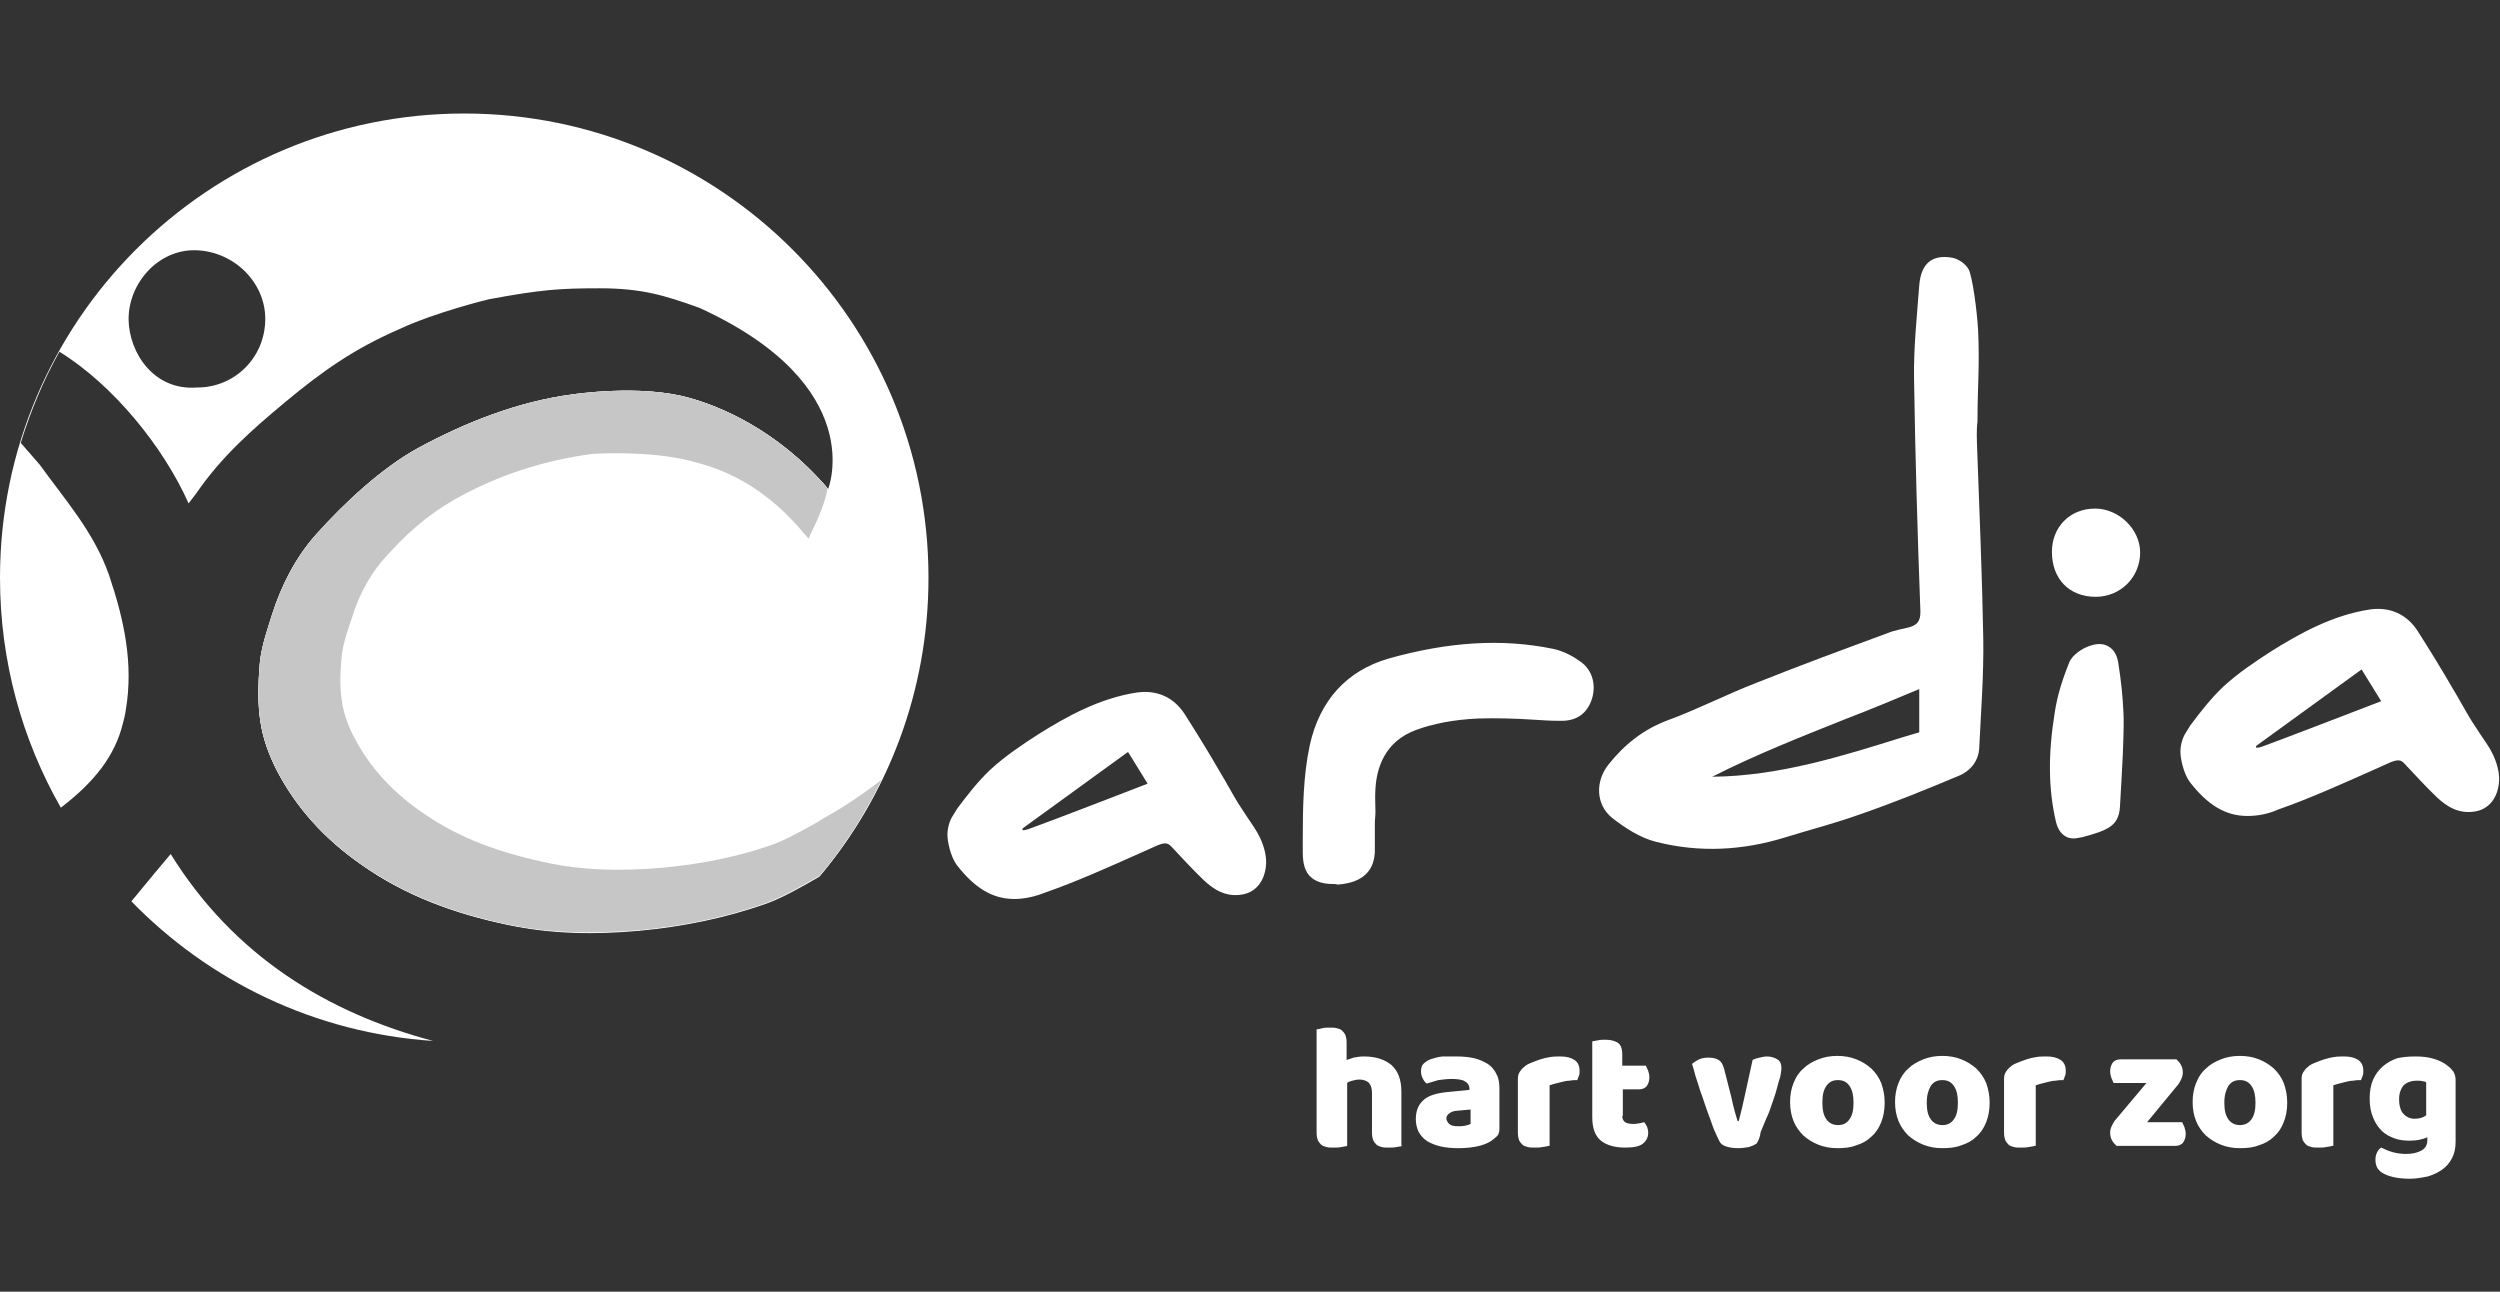 <?xml version="1.0" encoding="UTF-8"?>
<svg xmlns="http://www.w3.org/2000/svg" width="120" height="62" viewBox="0 0 120 62" fill="none">
  <rect x="0" y="0" width="120" height="62" fill="#333333" stroke="none"/>
  <path d="M39.225 39.471C38.477 39.886 37.647 40.357 36.9 40.606C35.266 41.16 33.55 41.492 31.723 41.658C29.675 41.824 27.986 41.769 26.381 41.437C23.945 40.938 22.062 40.218 20.429 39.111C18.934 38.115 17.827 36.924 17.079 35.54C16.387 34.267 16.221 33.27 16.415 31.36C16.498 30.834 16.637 30.419 16.803 29.921L16.913 29.589C17.273 28.426 17.882 27.374 18.657 26.572C19.875 25.243 20.955 24.412 22.339 23.693C24.249 22.696 26.325 22.059 28.484 21.782C28.512 21.782 31.142 21.616 33.107 22.115C33.938 22.336 36.291 22.834 38.588 25.603L38.81 25.852L38.948 25.547C38.976 25.492 39.612 24.246 39.723 23.443C37.287 20.592 34.491 19.485 33.08 19.097C30.727 18.433 27.488 18.931 27.488 18.931C24.886 19.264 22.311 20.288 20.069 21.506C18.353 22.447 16.553 24.108 15.169 25.658C14.201 26.738 13.508 28.094 13.066 29.478C12.816 30.281 12.595 30.89 12.484 31.693C12.263 34.129 12.484 35.374 13.287 36.98C14.228 38.779 15.585 40.274 17.301 41.464C19.46 42.987 21.841 43.845 24.36 44.371C26.436 44.814 28.54 44.814 30.671 44.648C32.775 44.454 34.796 44.039 36.761 43.347C37.592 43.042 38.505 42.516 39.363 42.018C40.526 40.634 41.522 39.084 42.325 37.423C41.605 37.976 40.553 38.724 39.529 39.277L39.225 39.471ZM64 42.433C63.502 42.433 63.169 42.322 62.92 42.101C62.644 41.852 62.533 41.464 62.533 40.911V40.246C62.533 38.751 62.56 37.229 62.865 35.789C63.336 33.63 64.637 32.191 66.657 31.61C69.508 30.807 72.083 30.641 74.519 31.139C75.073 31.25 75.543 31.526 75.848 31.748C76.457 32.163 76.65 32.938 76.374 33.658C76.124 34.295 75.626 34.627 74.851 34.599C74.436 34.599 74.021 34.572 73.605 34.544C72.72 34.488 71.834 34.461 70.948 34.488C69.758 34.544 68.789 34.738 67.958 35.042C66.464 35.596 66.076 36.869 66.021 37.866C65.993 38.225 66.021 38.613 66.021 38.973C66.021 39.167 65.993 39.333 65.993 39.526V40.717C66.021 41.796 65.412 42.378 64.194 42.461C64.138 42.433 64.083 42.433 64 42.433ZM99.543 40.246C99.405 40.246 99.266 40.218 99.128 40.136C98.906 39.997 98.768 39.776 98.685 39.443C98.325 37.893 98.297 36.232 98.63 34.184C98.74 33.464 98.962 32.689 99.322 31.803C99.488 31.388 100.014 31.111 100.235 31.028C100.595 30.89 100.927 30.862 101.204 31.028C101.453 31.167 101.619 31.443 101.675 31.803C101.813 32.661 101.896 33.492 101.924 34.184C101.951 34.461 101.924 35.374 101.924 35.374L101.896 36.205C101.841 37.146 101.813 37.921 101.758 38.724C101.702 39.665 101.149 39.859 99.931 40.191C99.848 40.191 99.682 40.246 99.543 40.246Z" fill="white"></path>
  <path d="M102.727 26.516C102.727 27.706 101.786 28.647 100.595 28.647C99.322 28.647 98.492 27.789 98.492 26.488C98.492 25.298 99.35 24.412 100.568 24.412C101.703 24.412 102.727 25.409 102.727 26.516Z" fill="white"></path>
  <path d="M48.692 43.152C47.64 43.152 46.782 42.626 45.924 41.519C45.619 41.103 45.481 40.384 45.481 40.135C45.453 39.802 45.592 39.359 45.73 39.166L45.951 38.806C46.45 38.142 46.92 37.532 47.529 36.951C48.249 36.287 49.08 35.733 49.855 35.235C51.183 34.404 52.761 33.519 54.56 33.242C55.529 33.103 56.332 33.463 56.858 34.266C57.439 35.18 58.021 36.121 58.547 37.034C58.851 37.532 59.128 38.059 59.432 38.557C59.571 38.778 59.709 38.972 59.848 39.193C60.069 39.526 60.318 39.858 60.484 40.218C60.706 40.688 60.816 41.187 60.761 41.602C60.678 42.322 60.263 42.82 59.654 42.931C58.796 43.097 58.187 42.626 57.799 42.266C57.246 41.74 56.72 41.159 56.249 40.661C56.055 40.439 55.917 40.439 55.557 40.578L54.754 40.937C53.259 41.602 51.737 42.294 50.159 42.847C49.661 43.041 49.163 43.152 48.692 43.152ZM55.086 37.616L54.145 36.093L49.107 39.747C49.107 39.747 48.886 39.996 49.578 39.719C50.297 39.47 55.086 37.616 55.086 37.616ZM94.893 21.256C95.003 24.384 95.142 27.512 95.197 30.64C95.225 32.384 95.086 34.155 95.003 35.899C94.976 36.536 94.56 37.034 93.979 37.256C92.401 37.92 90.823 38.557 89.218 39.11C88.055 39.526 86.865 39.83 85.702 40.19C83.654 40.827 81.578 40.937 79.502 40.411C78.727 40.218 78.007 39.747 77.37 39.249C76.595 38.612 76.567 37.505 77.204 36.702C77.951 35.761 78.865 35.014 80.055 34.571C81.495 34.045 82.879 33.325 84.318 32.771C86.394 31.941 88.498 31.166 90.602 30.391C90.934 30.252 91.294 30.197 91.626 30.114C92.014 30.003 92.18 29.837 92.18 29.366C92.041 25.629 91.931 21.92 91.875 18.183C91.848 16.688 92.014 15.193 92.124 13.699C92.207 12.647 92.734 12.204 93.702 12.37C94.007 12.425 94.367 12.674 94.505 12.951C94.671 13.283 94.893 14.861 94.948 15.83C95.031 17.629 94.92 18.432 94.92 20.232C94.865 20.591 94.893 21.256 94.893 21.256ZM92.124 33.076C90.934 33.574 89.744 34.072 88.581 34.515C86.367 35.401 84.263 36.231 82.187 37.283C85.398 37.256 88.443 36.287 91.377 35.373L92.124 35.152V33.076Z" fill="white"></path>
  <path d="M67.322 55.001C67.266 55.029 67.183 55.029 67.045 55.056C66.934 55.084 66.796 55.084 66.657 55.084C66.519 55.084 66.408 55.084 66.325 55.056C66.215 55.029 66.132 55.001 66.076 54.946C66.021 54.89 65.965 54.835 65.91 54.724C65.882 54.641 65.855 54.53 65.855 54.364V52.454C65.855 52.233 65.799 52.067 65.689 51.956C65.578 51.873 65.439 51.818 65.246 51.818C65.135 51.818 65.024 51.845 64.913 51.873C64.803 51.901 64.72 51.928 64.664 51.984V55.001C64.609 55.029 64.526 55.029 64.388 55.056C64.277 55.084 64.138 55.084 64 55.084C63.862 55.084 63.751 55.084 63.668 55.056C63.557 55.029 63.474 55.001 63.419 54.946C63.363 54.89 63.308 54.835 63.253 54.724C63.225 54.641 63.197 54.53 63.197 54.364V49.409C63.253 49.409 63.363 49.382 63.474 49.354C63.585 49.326 63.723 49.326 63.834 49.326C63.972 49.326 64.083 49.326 64.166 49.354C64.277 49.382 64.36 49.409 64.415 49.465C64.471 49.52 64.526 49.575 64.581 49.686C64.609 49.769 64.637 49.88 64.637 50.046V50.876C64.72 50.849 64.831 50.821 64.969 50.766C65.107 50.738 65.273 50.71 65.467 50.71C66.021 50.71 66.464 50.849 66.796 51.126C67.1 51.402 67.266 51.818 67.266 52.399V55.001H67.322ZM69.924 50.71C70.228 50.71 70.505 50.738 70.754 50.793C71.004 50.849 71.225 50.959 71.419 51.07C71.612 51.209 71.751 51.375 71.834 51.568C71.945 51.762 71.972 52.011 71.972 52.26V54.17C71.972 54.309 71.945 54.447 71.862 54.53C71.779 54.613 71.668 54.696 71.557 54.779C71.197 55.001 70.671 55.112 69.979 55.112C69.675 55.112 69.398 55.084 69.149 55.029C68.9 54.973 68.706 54.89 68.512 54.779C68.346 54.669 68.208 54.53 68.097 54.337C68.014 54.17 67.959 53.949 67.959 53.728C67.959 53.34 68.069 53.035 68.318 52.814C68.54 52.593 68.927 52.482 69.398 52.426L70.533 52.316V52.26C70.533 52.094 70.45 51.984 70.311 51.901C70.173 51.818 69.952 51.79 69.675 51.79C69.453 51.79 69.26 51.818 69.038 51.845C68.844 51.901 68.651 51.956 68.484 52.011C68.401 51.956 68.346 51.873 68.291 51.762C68.235 51.651 68.208 51.541 68.208 51.43C68.208 51.292 68.235 51.153 68.318 51.07C68.401 50.987 68.512 50.904 68.651 50.849C68.817 50.793 69.01 50.738 69.232 50.71H69.924ZM70.007 54.06C70.118 54.06 70.201 54.06 70.339 54.032C70.45 54.004 70.533 53.977 70.588 53.949V53.257L69.979 53.312C69.813 53.312 69.675 53.368 69.592 53.423C69.509 53.478 69.426 53.562 69.426 53.672C69.426 53.783 69.481 53.866 69.564 53.949C69.647 54.032 69.785 54.06 70.007 54.06ZM74.325 55.001C74.27 55.029 74.187 55.029 74.049 55.056C73.938 55.084 73.799 55.084 73.661 55.084C73.522 55.084 73.412 55.084 73.329 55.056C73.218 55.029 73.135 55.001 73.08 54.946C73.024 54.89 72.969 54.835 72.913 54.724C72.886 54.641 72.858 54.53 72.858 54.364V51.79C72.858 51.651 72.886 51.541 72.941 51.458C72.997 51.375 73.052 51.292 73.163 51.209C73.246 51.126 73.356 51.07 73.495 51.015C73.633 50.959 73.772 50.904 73.938 50.849C74.104 50.793 74.242 50.766 74.408 50.738C74.574 50.71 74.74 50.71 74.907 50.71C75.183 50.71 75.405 50.766 75.571 50.876C75.737 50.987 75.82 51.153 75.82 51.402C75.82 51.485 75.82 51.568 75.792 51.624C75.765 51.707 75.737 51.762 75.709 51.845C75.599 51.845 75.46 51.845 75.35 51.873C75.211 51.873 75.1 51.901 74.99 51.928L74.657 52.011C74.547 52.039 74.464 52.067 74.381 52.094V55.001H74.325ZM77.868 53.562C77.868 53.7 77.924 53.811 78.007 53.866C78.09 53.921 78.228 53.949 78.394 53.949C78.478 53.949 78.561 53.949 78.671 53.921C78.782 53.894 78.837 53.894 78.92 53.866C78.976 53.921 79.004 54.004 79.059 54.087C79.087 54.17 79.114 54.254 79.114 54.364C79.114 54.586 79.031 54.752 78.865 54.89C78.699 55.029 78.422 55.084 78.007 55.084C77.509 55.084 77.121 54.973 76.844 54.752C76.567 54.53 76.429 54.143 76.429 53.645V49.99C76.484 49.963 76.595 49.963 76.706 49.935C76.817 49.907 76.955 49.907 77.066 49.907C77.315 49.907 77.509 49.963 77.647 50.046C77.785 50.129 77.868 50.323 77.868 50.599V51.153H79.004C79.031 51.209 79.059 51.292 79.114 51.402C79.142 51.485 79.17 51.596 79.17 51.707C79.17 51.901 79.114 52.039 79.031 52.15C78.948 52.233 78.837 52.288 78.671 52.288H77.896V53.562H77.868ZM84.318 54.89C84.235 54.946 84.125 55.001 83.959 55.056C83.792 55.084 83.626 55.112 83.433 55.112C83.211 55.112 83.017 55.084 82.851 55.029C82.685 54.973 82.574 54.89 82.519 54.752C82.464 54.641 82.408 54.53 82.325 54.337C82.242 54.17 82.187 53.977 82.104 53.755C82.021 53.534 81.938 53.312 81.855 53.063C81.772 52.814 81.689 52.565 81.606 52.343C81.522 52.094 81.467 51.873 81.384 51.651C81.329 51.43 81.273 51.236 81.218 51.07C81.301 50.987 81.412 50.932 81.55 50.849C81.689 50.793 81.827 50.766 81.993 50.766C82.187 50.766 82.353 50.793 82.491 50.876C82.63 50.959 82.713 51.126 82.768 51.347L83.1 52.648C83.156 52.897 83.211 53.146 83.266 53.34C83.322 53.562 83.377 53.7 83.405 53.811H83.46C83.571 53.395 83.682 52.925 83.792 52.399C83.903 51.873 84.014 51.375 84.125 50.876C84.235 50.821 84.318 50.793 84.457 50.766C84.567 50.738 84.706 50.71 84.817 50.71C85.01 50.71 85.177 50.766 85.315 50.849C85.453 50.932 85.509 51.07 85.509 51.292C85.509 51.375 85.481 51.513 85.453 51.679C85.398 51.845 85.343 52.039 85.287 52.26C85.232 52.482 85.149 52.703 85.066 52.953C84.983 53.202 84.9 53.451 84.789 53.672C84.706 53.894 84.595 54.115 84.512 54.337C84.484 54.586 84.401 54.752 84.318 54.89ZM90.464 52.925C90.464 53.285 90.408 53.589 90.298 53.866C90.187 54.143 90.049 54.364 89.827 54.558C89.633 54.752 89.384 54.89 89.107 54.973C88.831 55.084 88.526 55.112 88.194 55.112C87.862 55.112 87.557 55.056 87.28 54.946C87.004 54.835 86.782 54.696 86.561 54.503C86.367 54.309 86.201 54.087 86.09 53.811C85.979 53.534 85.924 53.229 85.924 52.897C85.924 52.565 85.979 52.26 86.09 51.984C86.201 51.707 86.339 51.485 86.561 51.292C86.754 51.098 87.004 50.959 87.28 50.849C87.557 50.738 87.862 50.683 88.194 50.683C88.526 50.683 88.831 50.738 89.107 50.849C89.384 50.959 89.606 51.098 89.827 51.292C90.021 51.485 90.187 51.707 90.298 51.984C90.408 52.288 90.464 52.593 90.464 52.925ZM87.474 52.925C87.474 53.285 87.529 53.534 87.668 53.728C87.806 53.921 88 54.004 88.222 54.004C88.471 54.004 88.637 53.921 88.775 53.728C88.913 53.534 88.969 53.285 88.969 52.925C88.969 52.593 88.913 52.316 88.775 52.122C88.637 51.928 88.471 51.845 88.222 51.845C87.972 51.845 87.806 51.928 87.668 52.122C87.529 52.316 87.474 52.565 87.474 52.925ZM95.502 52.925C95.502 53.285 95.446 53.589 95.336 53.866C95.225 54.143 95.087 54.364 94.865 54.558C94.671 54.752 94.422 54.89 94.145 54.973C93.868 55.084 93.564 55.112 93.232 55.112C92.9 55.112 92.595 55.056 92.318 54.946C92.042 54.835 91.82 54.696 91.599 54.503C91.405 54.309 91.239 54.087 91.128 53.811C91.017 53.534 90.962 53.229 90.962 52.897C90.962 52.565 91.017 52.26 91.128 51.984C91.239 51.707 91.377 51.485 91.599 51.292C91.792 51.098 92.042 50.959 92.318 50.849C92.595 50.738 92.9 50.683 93.232 50.683C93.564 50.683 93.868 50.738 94.145 50.849C94.422 50.959 94.644 51.098 94.865 51.292C95.059 51.485 95.225 51.707 95.336 51.984C95.446 52.288 95.502 52.593 95.502 52.925ZM92.484 52.925C92.484 53.285 92.54 53.534 92.678 53.728C92.817 53.921 93.01 54.004 93.232 54.004C93.481 54.004 93.647 53.921 93.785 53.728C93.924 53.534 93.979 53.285 93.979 52.925C93.979 52.593 93.924 52.316 93.785 52.122C93.647 51.928 93.481 51.845 93.232 51.845C92.983 51.845 92.817 51.928 92.678 52.122C92.567 52.316 92.484 52.565 92.484 52.925ZM97.661 55.001C97.606 55.029 97.522 55.029 97.384 55.056C97.273 55.084 97.135 55.084 96.997 55.084C96.858 55.084 96.747 55.084 96.664 55.056C96.554 55.029 96.471 55.001 96.415 54.946C96.36 54.89 96.305 54.835 96.249 54.724C96.222 54.641 96.194 54.53 96.194 54.364V51.79C96.194 51.651 96.222 51.541 96.277 51.458C96.332 51.375 96.388 51.292 96.498 51.209C96.581 51.126 96.692 51.07 96.831 51.015C96.969 50.959 97.107 50.904 97.273 50.849C97.439 50.793 97.578 50.766 97.744 50.738C97.91 50.71 98.076 50.71 98.242 50.71C98.519 50.71 98.74 50.766 98.907 50.876C99.073 50.987 99.156 51.153 99.156 51.402C99.156 51.485 99.156 51.568 99.128 51.624C99.1 51.707 99.073 51.762 99.045 51.845C98.934 51.845 98.796 51.845 98.685 51.873C98.547 51.873 98.436 51.901 98.325 51.928L97.993 52.011C97.882 52.039 97.799 52.067 97.716 52.094V55.001H97.661ZM101.592 55.001C101.509 54.918 101.426 54.835 101.37 54.724C101.315 54.613 101.287 54.503 101.287 54.364C101.287 54.254 101.315 54.143 101.37 54.032C101.426 53.921 101.481 53.811 101.564 53.728L103.031 51.984H101.453C101.426 51.928 101.398 51.845 101.343 51.734C101.315 51.624 101.287 51.541 101.287 51.43C101.287 51.236 101.343 51.098 101.426 50.987C101.509 50.904 101.619 50.849 101.786 50.849H104.471C104.554 50.932 104.637 51.015 104.692 51.126C104.747 51.236 104.775 51.347 104.775 51.485C104.775 51.596 104.747 51.707 104.692 51.818C104.637 51.928 104.581 52.039 104.498 52.122L103.059 53.866H104.747C104.775 53.921 104.803 54.004 104.858 54.115C104.886 54.226 104.914 54.309 104.914 54.42C104.914 54.613 104.858 54.752 104.775 54.862C104.692 54.946 104.581 55.001 104.415 55.001H101.592ZM109.786 52.925C109.786 53.285 109.73 53.589 109.619 53.866C109.509 54.143 109.37 54.364 109.149 54.558C108.955 54.752 108.706 54.89 108.429 54.973C108.152 55.084 107.848 55.112 107.516 55.112C107.183 55.112 106.879 55.056 106.602 54.946C106.325 54.835 106.104 54.696 105.882 54.503C105.689 54.309 105.523 54.087 105.412 53.811C105.301 53.534 105.246 53.229 105.246 52.897C105.246 52.565 105.301 52.26 105.412 51.984C105.523 51.707 105.661 51.485 105.882 51.292C106.076 51.098 106.325 50.959 106.602 50.849C106.879 50.738 107.183 50.683 107.516 50.683C107.848 50.683 108.152 50.738 108.429 50.849C108.706 50.959 108.927 51.098 109.149 51.292C109.343 51.485 109.509 51.707 109.619 51.984C109.73 52.288 109.786 52.593 109.786 52.925ZM106.768 52.925C106.768 53.285 106.824 53.534 106.962 53.728C107.1 53.921 107.294 54.004 107.516 54.004C107.737 54.004 107.931 53.921 108.069 53.728C108.208 53.534 108.263 53.285 108.263 52.925C108.263 52.593 108.208 52.316 108.069 52.122C107.931 51.928 107.765 51.845 107.516 51.845C107.266 51.845 107.1 51.928 106.962 52.122C106.851 52.316 106.768 52.565 106.768 52.925ZM111.945 55.001C111.889 55.029 111.806 55.029 111.668 55.056C111.557 55.084 111.419 55.084 111.28 55.084C111.142 55.084 111.031 55.084 110.948 55.056C110.837 55.029 110.754 55.001 110.699 54.946C110.644 54.89 110.588 54.835 110.533 54.724C110.505 54.641 110.478 54.53 110.478 54.364V51.79C110.478 51.651 110.505 51.541 110.561 51.458C110.616 51.375 110.671 51.292 110.782 51.209C110.865 51.126 110.976 51.07 111.114 51.015C111.253 50.959 111.391 50.904 111.557 50.849C111.723 50.793 111.862 50.766 112.028 50.738C112.194 50.71 112.36 50.71 112.526 50.71C112.803 50.71 113.024 50.766 113.19 50.876C113.356 50.987 113.439 51.153 113.439 51.402C113.439 51.485 113.439 51.568 113.412 51.624C113.384 51.707 113.356 51.762 113.329 51.845C113.218 51.845 113.08 51.845 112.969 51.873C112.83 51.873 112.72 51.901 112.609 51.928L112.277 52.011C112.166 52.039 112.083 52.067 112 52.094V55.001H111.945ZM115.931 50.71C116.263 50.71 116.54 50.738 116.817 50.821C117.093 50.904 117.315 51.015 117.481 51.153C117.592 51.236 117.675 51.319 117.758 51.43C117.813 51.541 117.869 51.651 117.869 51.818V54.807C117.869 55.112 117.813 55.361 117.702 55.582C117.592 55.804 117.426 55.998 117.232 56.136C117.038 56.274 116.817 56.385 116.54 56.468C116.263 56.523 115.986 56.579 115.682 56.579C115.156 56.579 114.741 56.496 114.464 56.357C114.159 56.219 114.021 55.998 114.021 55.665C114.021 55.527 114.048 55.416 114.104 55.305C114.159 55.195 114.215 55.139 114.298 55.084C114.464 55.167 114.657 55.25 114.851 55.305C115.073 55.361 115.266 55.389 115.488 55.389C115.792 55.389 116.042 55.333 116.235 55.222C116.429 55.112 116.512 54.946 116.512 54.724V54.586C116.291 54.696 115.986 54.752 115.654 54.752C115.405 54.752 115.156 54.724 114.934 54.641C114.713 54.558 114.491 54.447 114.325 54.281C114.159 54.115 114.021 53.921 113.91 53.645C113.799 53.395 113.744 53.091 113.744 52.731C113.744 52.371 113.799 52.067 113.91 51.818C114.021 51.568 114.187 51.347 114.381 51.181C114.574 51.015 114.824 50.876 115.073 50.793C115.322 50.738 115.626 50.71 115.931 50.71ZM116.457 51.956C116.429 51.928 116.346 51.901 116.291 51.901C116.208 51.873 116.125 51.873 116.014 51.873C115.737 51.873 115.516 51.956 115.377 52.094C115.239 52.26 115.156 52.482 115.156 52.759C115.156 53.091 115.239 53.34 115.377 53.478C115.516 53.617 115.682 53.7 115.903 53.7C116.125 53.7 116.318 53.645 116.457 53.534V51.956Z" fill="white"></path>
  <path d="M107.876 39.166C106.824 39.166 105.965 38.64 105.107 37.532C104.803 37.117 104.664 36.397 104.664 36.148C104.637 35.816 104.775 35.373 104.914 35.179L105.135 34.82C105.633 34.155 106.104 33.546 106.713 32.965C107.433 32.3 108.263 31.747 109.038 31.249C110.367 30.418 111.945 29.532 113.744 29.256C114.713 29.117 115.516 29.477 116.042 30.28C116.623 31.193 117.204 32.134 117.73 33.048C118.035 33.546 118.312 34.072 118.616 34.57C118.754 34.792 118.893 34.986 119.031 35.207C119.253 35.539 119.502 35.871 119.668 36.231C119.889 36.702 120 37.2 119.945 37.615C119.862 38.335 119.446 38.833 118.837 38.944C117.979 39.11 117.37 38.64 116.983 38.28C116.429 37.754 115.903 37.172 115.433 36.674C115.239 36.453 115.1 36.453 114.741 36.591L113.938 36.951C112.443 37.615 110.921 38.307 109.343 38.861C108.844 39.083 108.346 39.166 107.876 39.166ZM114.298 33.657L113.356 32.134L108.318 35.788C108.318 35.788 108.097 36.038 108.789 35.761C109.481 35.512 114.298 33.657 114.298 33.657Z" fill="white"></path>
  <path d="M8.193 40.994C11.227 45.887 15.72 48.618 20.789 49.965C15.119 49.589 10.03 47.095 6.306 43.264C7.073 42.332 7.837 41.406 8.193 40.994Z" fill="white"></path>
  <path fill-rule="evenodd" clip-rule="evenodd" d="M22.284 5.449C34.591 5.449 44.567 15.427 44.567 27.733C44.567 33.198 42.599 38.202 39.334 42.078C38.492 42.566 37.601 43.076 36.789 43.374C34.824 44.066 32.775 44.482 30.699 44.676C28.568 44.87 26.464 44.841 24.388 44.398C21.869 43.873 19.46 43.014 17.329 41.492C15.613 40.274 14.256 38.807 13.315 37.008C12.484 35.402 12.29 34.156 12.512 31.721C12.623 30.918 12.845 30.309 13.094 29.506C13.509 28.094 14.229 26.765 15.197 25.686C16.581 24.136 18.408 22.474 20.097 21.533C22.339 20.288 24.914 19.291 27.516 18.959C27.533 18.956 30.761 18.462 33.107 19.125C34.492 19.512 37.315 20.621 39.751 23.472C39.766 23.435 41.714 18.502 33.578 14.779C31.89 14.17 30.782 13.838 28.789 13.838C26.907 13.838 25.993 13.894 23.474 14.364C23.433 14.374 20.913 14.98 19.155 15.804C16.996 16.745 15.501 17.796 13.702 19.291C12.069 20.647 10.63 21.921 9.412 23.692C9.301 23.831 9.218 23.942 9.052 24.163C7.861 21.478 5.453 18.488 2.852 16.883C2.077 18.267 1.467 19.734 0.996 21.257L1.91 22.309C3.128 23.997 4.512 25.547 5.231 27.596C5.951 29.727 6.422 31.859 6.034 34.101C6.007 34.322 5.952 34.516 5.896 34.737C5.51 36.283 4.544 37.526 2.92 38.768C1.062 35.514 7.80153e-05 31.748 0 27.733C0 15.426 9.977 5.449 22.284 5.449ZM9.412 12.012C7.585 11.956 6.146 13.617 6.173 15.36C6.201 16.91 7.363 18.765 9.467 18.6C11.294 18.6 12.733 17.133 12.733 15.306C12.733 13.534 11.211 12.067 9.412 12.012Z" fill="white"></path>
  <path d="M36.9 40.606C37.647 40.357 38.477 39.886 39.225 39.471L39.529 39.277C40.553 38.724 41.605 37.976 42.325 37.423C41.522 39.084 40.526 40.634 39.363 42.018C38.505 42.516 37.592 43.042 36.761 43.347C34.796 44.039 32.775 44.454 30.671 44.648C28.54 44.814 26.436 44.814 24.36 44.371C21.841 43.845 19.46 42.987 17.301 41.464C15.585 40.274 14.228 38.779 13.287 36.98C12.484 35.374 12.263 34.129 12.484 31.693C12.595 30.89 12.816 30.281 13.066 29.478C13.508 28.094 14.201 26.738 15.169 25.658C16.553 24.108 18.353 22.447 20.069 21.506C22.311 20.288 24.886 19.264 27.488 18.931C27.488 18.931 30.727 18.433 33.08 19.097C34.491 19.485 37.287 20.592 39.723 23.443C39.612 24.246 38.976 25.492 38.948 25.547L38.81 25.852L38.588 25.603C36.291 22.834 33.938 22.336 33.107 22.115C31.142 21.616 28.512 21.782 28.484 21.782C26.325 22.059 24.249 22.696 22.339 23.693C20.955 24.412 19.875 25.243 18.657 26.572C17.882 27.374 17.273 28.426 16.913 29.589L16.803 29.921L16.803 29.921C16.637 30.419 16.498 30.834 16.415 31.36C16.221 33.27 16.387 34.267 17.079 35.54C17.827 36.924 18.934 38.115 20.429 39.111C22.062 40.218 23.945 40.938 26.381 41.437C27.986 41.769 29.675 41.824 31.723 41.658C33.55 41.492 35.266 41.16 36.9 40.606Z" fill="white"></path>
  <path d="M36.9 40.606C37.647 40.357 38.477 39.886 39.225 39.471L39.529 39.277C40.553 38.724 41.605 37.976 42.325 37.423C41.522 39.084 40.526 40.634 39.363 42.018C38.505 42.516 37.592 43.042 36.761 43.347C34.796 44.039 32.775 44.454 30.671 44.648C28.54 44.814 26.436 44.814 24.36 44.371C21.841 43.845 19.46 42.987 17.301 41.464C15.585 40.274 14.228 38.779 13.287 36.98C12.484 35.374 12.263 34.129 12.484 31.693C12.595 30.89 12.816 30.281 13.066 29.478C13.508 28.094 14.201 26.738 15.169 25.658C16.553 24.108 18.353 22.447 20.069 21.506C22.311 20.288 24.886 19.264 27.488 18.931C27.488 18.931 30.727 18.433 33.08 19.097C34.491 19.485 37.287 20.592 39.723 23.443C39.612 24.246 38.976 25.492 38.948 25.547L38.81 25.852L38.588 25.603C36.291 22.834 33.938 22.336 33.107 22.115C31.142 21.616 28.512 21.782 28.484 21.782C26.325 22.059 24.249 22.696 22.339 23.693C20.955 24.412 19.875 25.243 18.657 26.572C17.882 27.374 17.273 28.426 16.913 29.589L16.803 29.921L16.803 29.921C16.637 30.419 16.498 30.834 16.415 31.36C16.221 33.27 16.387 34.267 17.079 35.54C17.827 36.924 18.934 38.115 20.429 39.111C22.062 40.218 23.945 40.938 26.381 41.437C27.986 41.769 29.675 41.824 31.723 41.658C33.55 41.492 35.266 41.16 36.9 40.606Z" fill="#C6C6C6"></path>
</svg>
